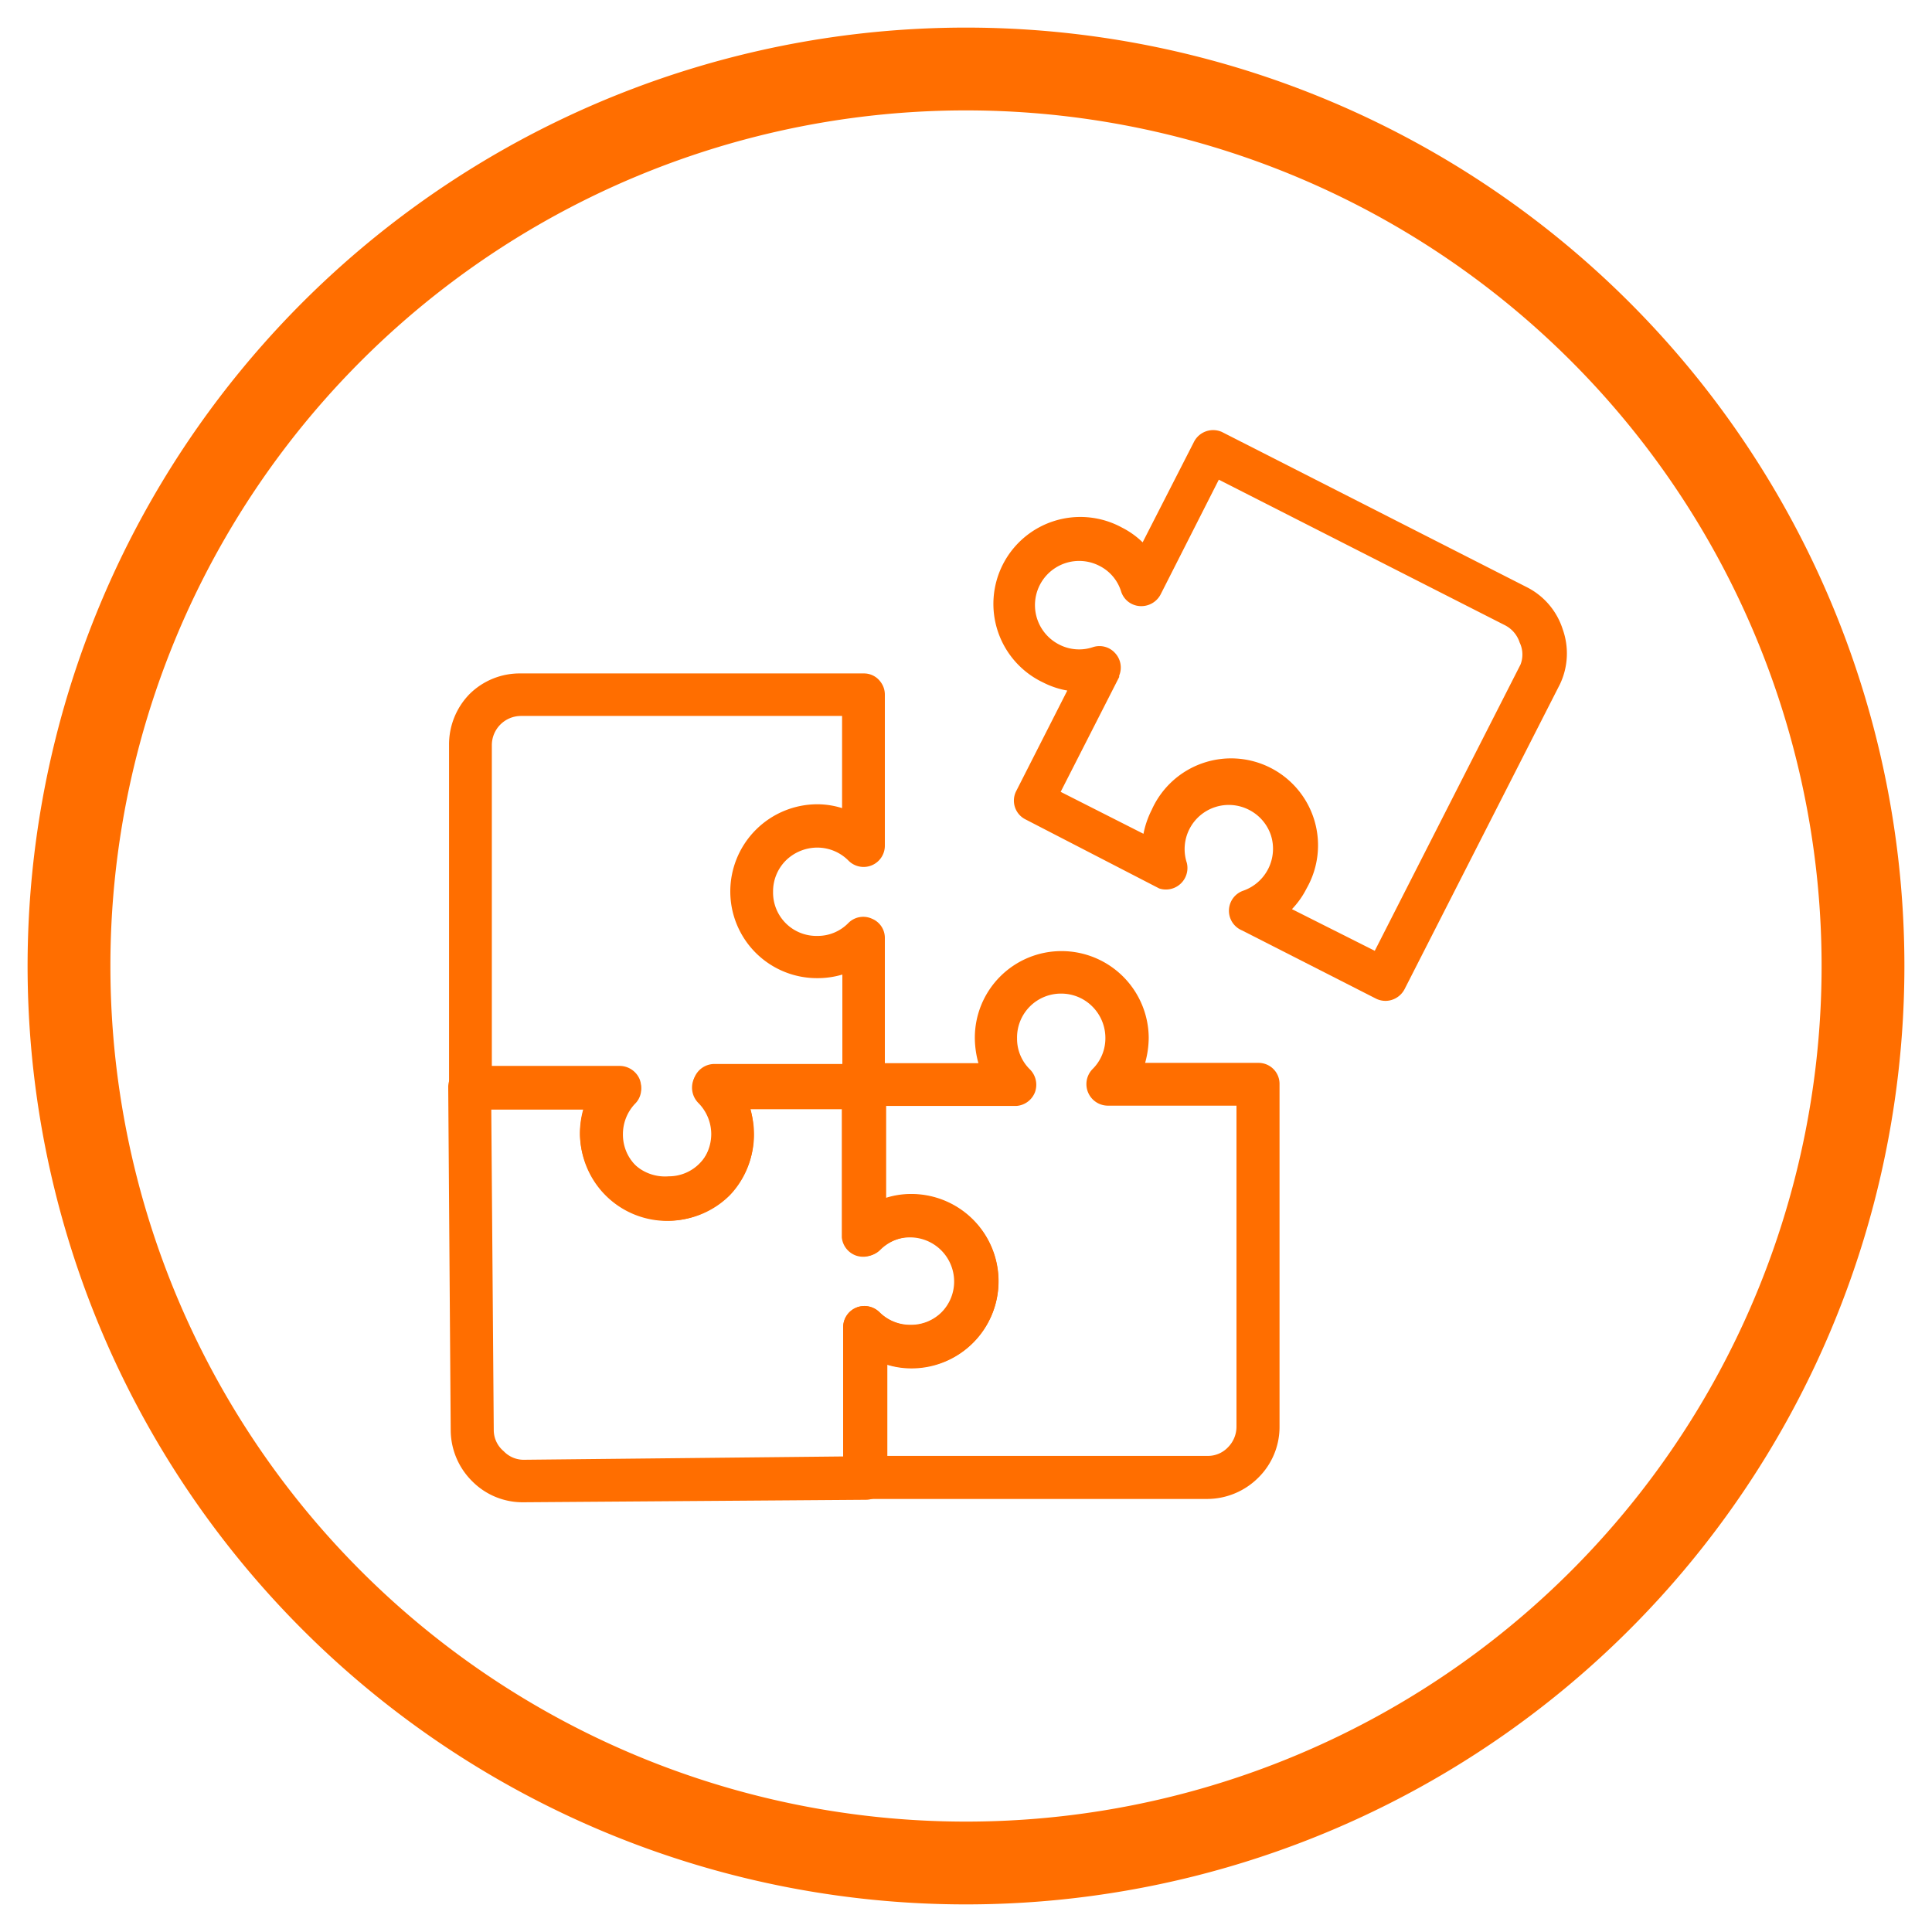 <svg id="Ebene_1" data-name="Ebene 1" xmlns="http://www.w3.org/2000/svg" width="70" height="70" viewBox="0 0 70 70"><path d="M35,4A31,31,0,1,1,4,35,31,31,0,0,1,35,4m0-3A34,34,0,1,0,69,35,34,34,0,0,0,35,1Z" style="fill:#ff6e00"/><path d="M56.62,22.8a2.59,2.59,0,0,0-1.29-1.52L44.27,15.65h0a.78.78,0,0,0-1,.34l-1.87,3.66a3,3,0,0,0-.74-.53,3.15,3.15,0,1,0-2.86,5.61,3.07,3.07,0,0,0,.87.29l-1.86,3.66a.76.76,0,0,0,.33,1L42,32.19A.78.78,0,0,0,43,31.26a1.6,1.6,0,0,1,2.25-1.92,1.6,1.6,0,0,1,.8.93,1.61,1.61,0,0,1-1,2A.77.77,0,0,0,45,33.71l4.85,2.47a.77.77,0,0,0,.49.07.79.79,0,0,0,.55-.41l5.63-11.05A2.6,2.6,0,0,0,56.62,22.8Zm-1.53,1.28L49.81,34.45l-3-1.51a3.08,3.08,0,0,0,.53-.75,3.15,3.15,0,1,0-5.61-2.85,3.32,3.32,0,0,0-.3.87l-3-1.52,2.12-4.16,0-.05a.77.77,0,0,0-.15-.82.76.76,0,0,0-.81-.21,1.57,1.57,0,0,1-1.22-.1,1.6,1.6,0,1,1,1.46-2.85,1.55,1.55,0,0,1,.79.93.76.76,0,0,0,.68.53.79.79,0,0,0,.75-.42l2.11-4.16,10.38,5.28a1.07,1.07,0,0,1,.52.62A1,1,0,0,1,55.09,24.08Z" style="fill:#ff6e00"/><path d="M45.6,53.53a2.58,2.58,0,0,0,.76-1.84l0-12.41h0a.76.76,0,0,0-.77-.77h-4.1a3.45,3.45,0,0,0,.13-.91,3.16,3.16,0,0,0-3.15-3.14,3.14,3.14,0,0,0-3.15,3.15,3.45,3.45,0,0,0,.13.91h-4.1a.77.77,0,0,0-.77.77v5.44a.77.77,0,0,0,1.32.55A1.63,1.63,0,0,1,33,44.81a1.61,1.61,0,0,1,1.13.47,1.6,1.6,0,1,1-2.26,2.27.79.79,0,0,0-.85-.17.76.76,0,0,0-.47.71v5.45a.71.71,0,0,0,.17.47.77.77,0,0,0,.61.3h12.4A2.63,2.63,0,0,0,45.6,53.53Zm-1.85-.78H32.12V49.43a3.08,3.08,0,0,0,.91.13,3.14,3.14,0,0,0,3.15-3.15A3.16,3.16,0,0,0,33,43.26a3,3,0,0,0-.9.14V40.07h4.73a.78.78,0,0,0,.67-.5.79.79,0,0,0-.18-.82,1.55,1.55,0,0,1-.47-1.13A1.59,1.59,0,0,1,38.45,36a1.59,1.59,0,0,1,1.13.47,1.61,1.61,0,0,1,.47,1.13,1.57,1.57,0,0,1-.47,1.14.78.78,0,0,0,.55,1.32H44.8V51.69a1.06,1.06,0,0,1-.31.75A1,1,0,0,1,43.75,52.75Z" style="fill:#ff6e00"/><path d="M17,25.16A2.61,2.61,0,0,0,16.27,27V39.41h0a.78.78,0,0,0,.78.78h4.1a3,3,0,0,0-.13.9,3.15,3.15,0,0,0,5.37,2.23,3.12,3.12,0,0,0,.93-2.23,3,3,0,0,0-.14-.9h4.11a.77.77,0,0,0,.77-.78V34a.75.75,0,0,0-.46-.71.76.76,0,0,0-.86.15,1.55,1.55,0,0,1-1.13.47,1.57,1.57,0,0,1-1.6-1.6,1.58,1.58,0,0,1,.46-1.13,1.63,1.63,0,0,1,1.14-.47,1.59,1.59,0,0,1,1.13.47.77.77,0,0,0,1.32-.55V25.17a.76.76,0,0,0-.16-.47.74.74,0,0,0-.61-.3H18.88A2.58,2.58,0,0,0,17,25.16Zm1.84.78H30.51v3.34a3,3,0,0,0-.9-.14,3.16,3.16,0,0,0-3.15,3.15,3.14,3.14,0,0,0,3.15,3.15,3.13,3.13,0,0,0,.91-.13v3.33H25.79a.78.78,0,0,0-.67.5.79.79,0,0,0,.18.82,1.61,1.61,0,0,1,.47,1.13,1.63,1.63,0,0,1-.47,1.14,1.59,1.59,0,0,1-1.13.47,1.59,1.59,0,0,1-1.6-1.61A1.6,1.6,0,0,1,23,40a.75.75,0,0,0,.17-.84.77.77,0,0,0-.71-.48H17.82V27a1.06,1.06,0,0,1,1.06-1.06Z" style="fill:#ff6e00"/><path d="M17.12,53.68a2.57,2.57,0,0,0,1.85.75l12.41-.09h0a.78.78,0,0,0,.77-.78l0-4.11a3,3,0,0,0,.9.13,3.15,3.15,0,1,0-.05-6.3,3,3,0,0,0-.9.14l0-4.1a.79.79,0,0,0-.78-.77l-5.44,0a.78.78,0,0,0-.71.47.77.77,0,0,0,.17.86,1.64,1.64,0,0,1,.48,1.13,1.6,1.6,0,0,1-.46,1.13,1.56,1.56,0,0,1-1.13.48A1.62,1.62,0,0,1,23,42.2a1.64,1.64,0,0,1-.48-1.13A1.62,1.62,0,0,1,23,39.93a.77.77,0,0,0,.17-.84.79.79,0,0,0-.72-.47l-5.44,0a.74.74,0,0,0-.48.17.76.76,0,0,0-.29.61l.09,12.41A2.62,2.62,0,0,0,17.12,53.68Zm.77-1.84L17.8,40.2l3.33,0a3.37,3.37,0,0,0-.12.9A3.1,3.1,0,0,0,22,43.3a3.14,3.14,0,0,0,4.45,0A3.11,3.11,0,0,0,27.3,41a3.38,3.38,0,0,0-.13-.9l3.33,0,0,4.67v.06a.78.78,0,0,0,.51.66.8.8,0,0,0,.82-.18,1.6,1.6,0,0,1,2.74,1.11,1.58,1.58,0,0,1-.46,1.13A1.56,1.56,0,0,1,33,48a1.58,1.58,0,0,1-1.14-.46.77.77,0,0,0-.84-.16.78.78,0,0,0-.47.72l0,4.67L19,52.89a1,1,0,0,1-.75-.31A1,1,0,0,1,17.89,51.84Z" style="fill:#ff6e00"/></svg>